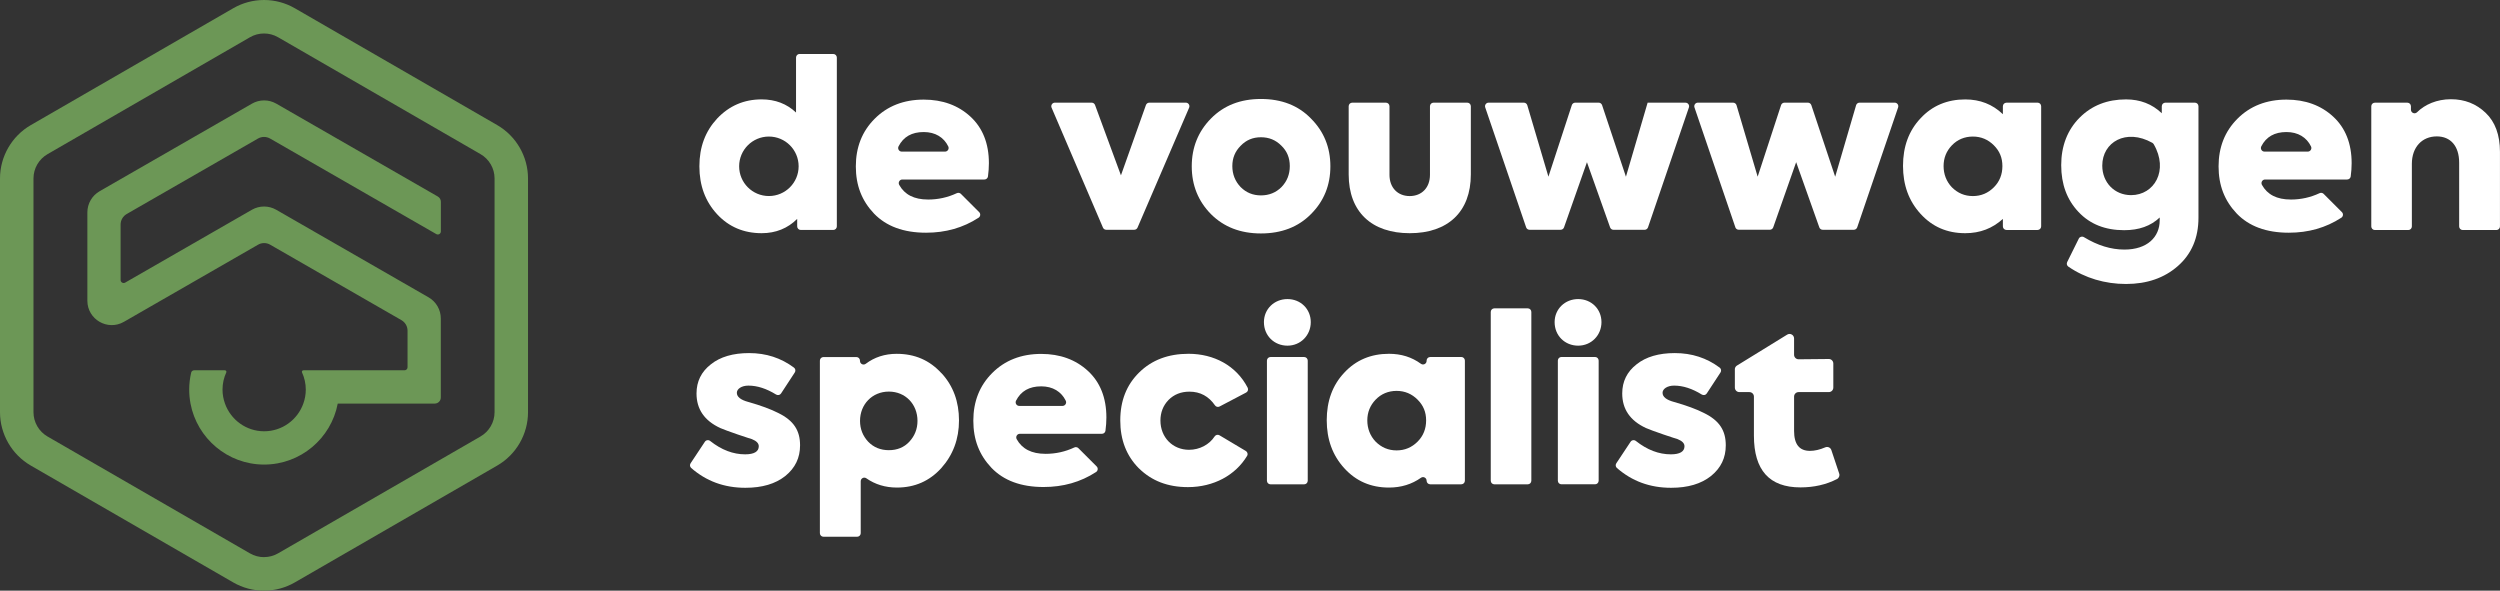 <?xml version="1.0" encoding="UTF-8"?>
<svg xmlns="http://www.w3.org/2000/svg" id="Laag_1" viewBox="0 0 781.75 184.7">
  <rect x="0" y="0" width="781.75" height="184.7" fill="#333333" stroke="none"/>
  <defs>
    <style>.cls-1{fill:#6c9756;}.cls-1,.cls-2{stroke-width:0px;}.cls-2{fill:#fff;}</style>
  </defs>
  <path class="cls-2" d="m359.39,32.1h11.42c.81,0,1.35.83,1.03,1.57l-16.13,37.5c-.18.41-.58.68-1.03.68h-8.76c-.45,0-.86-.27-1.03-.68l-16.06-37.5c-.32-.74.23-1.57,1.03-1.57h11.51c.47,0,.89.29,1.05.74l8.1,21.99,7.81-21.98c.16-.45.58-.75,1.06-.75Z"></path>
  <path class="cls-2" d="m378.65,66.94c-3.97-4.04-5.99-9.02-5.99-14.93s2.02-10.89,5.99-14.93c4.04-4.11,9.23-6.13,15.65-6.13s11.69,2.02,15.65,6.13c4.04,4.04,6.06,9.02,6.06,14.93s-2.02,10.89-6.06,14.93c-3.97,4.04-9.23,6.06-15.65,6.06s-11.61-2.02-15.65-6.06Zm22.07-8.44c1.73-1.8,2.6-3.97,2.6-6.56s-.87-4.69-2.67-6.42c-1.73-1.73-3.82-2.6-6.35-2.6s-4.62.87-6.35,2.67c-1.73,1.73-2.6,3.82-2.6,6.35s.87,4.76,2.6,6.56c1.73,1.73,3.82,2.6,6.35,2.6s4.69-.87,6.42-2.6Z"></path>
  <path class="cls-2" d="m477.22,71.09l-12.79-37.5c-.25-.73.29-1.49,1.06-1.49h11.01c.5,0,.94.33,1.08.8l6.61,22.35,7.32-22.38c.15-.46.58-.77,1.07-.77h7.32c.48,0,.91.31,1.07.77l7.46,22.39,6.78-23.15h11.85c.77,0,1.31.76,1.06,1.49l-12.79,37.5c-.16.45-.58.76-1.06.76h-9.73c-.48,0-.9-.3-1.06-.75l-7.24-20.39-7.17,20.38c-.16.45-.58.75-1.06.75h-9.73c-.48,0-.91-.31-1.06-.76Z"></path>
  <path class="cls-2" d="m542.65,71.09l-12.79-37.5c-.25-.73.29-1.49,1.06-1.49h11.01c.5,0,.94.33,1.08.8l6.61,22.35,7.32-22.38c.15-.46.58-.77,1.07-.77h7.32c.48,0,.91.31,1.07.77l7.46,22.39,6.54-22.35c.14-.48.58-.81,1.08-.81h11c.77,0,1.31.76,1.06,1.49l-12.79,37.5c-.16.45-.58.76-1.06.76h-9.73c-.48,0-.9-.3-1.06-.75l-7.24-20.39-7.17,20.38c-.16.45-.58.75-1.06.75h-9.73c-.48,0-.91-.31-1.06-.76Z"></path>
  <path class="cls-2" d="m627.42,32.1h9.73c.62,0,1.12.5,1.12,1.12v37.57c0,.62-.5,1.12-1.12,1.12h-9.73c-.62,0-1.12-.5-1.12-1.12v-2.34c-3.25,2.96-7.14,4.47-11.76,4.47-5.7,0-10.32-2.02-13.99-6.06-3.68-4.04-5.48-9.02-5.48-15s1.8-10.96,5.48-14.86c3.68-3.97,8.37-5.91,13.99-5.91,4.62,0,8.51,1.52,11.76,4.62v-2.48c0-.62.5-1.12,1.12-1.12Zm-3.94,13.34c-1.8-1.8-3.97-2.74-6.56-2.74s-4.83.94-6.56,2.74c-1.73,1.8-2.6,3.97-2.6,6.49s.87,4.83,2.6,6.64c1.8,1.8,3.97,2.74,6.56,2.74s4.76-.94,6.56-2.74c1.8-1.8,2.67-4.04,2.67-6.64s-.87-4.69-2.67-6.49Z"></path>
  <path class="cls-2" d="m677.12,32.1h9.22c.62,0,1.12.5,1.12,1.12v34.87c0,6.28-2.16,11.33-6.42,15.08-4.26,3.75-9.67,5.63-16.23,5.63s-12.81-1.83-18.04-5.43c-.46-.31-.61-.93-.36-1.43l3.63-7.33c.3-.6,1.04-.79,1.61-.45,4.26,2.59,8.45,3.88,12.65,3.88,7.14,0,11.04-3.9,11.04-9.16v-.87c-2.81,2.67-6.49,3.97-11.11,3.97-5.92,0-10.68-1.87-14.28-5.7-3.61-3.82-5.41-8.65-5.41-14.64s1.95-11.04,5.77-14.86c3.82-3.82,8.66-5.7,14.5-5.7,4.4,0,8.15,1.44,11.18,4.33v-2.19c0-.62.5-1.12,1.12-1.12Zm-4.1,12.55c-8.22-4.59-15.64-.2-15.64,7.14,0,5.26,3.82,9.23,9.02,9.23,7.25,0,11.83-7.74,7.06-15.94-.09-.15-.29-.35-.44-.43Z"></path>
  <path class="cls-2" d="m741.5,70.8v-37.57c0-.62.5-1.12,1.12-1.12h10.16c.62,0,1.12.5,1.12,1.12v1.07c0,1,1.2,1.5,1.91.8,2.43-2.42,6.21-4.07,10.57-4.07s7.94,1.44,10.89,4.26c2.96,2.81,4.47,6.92,4.47,12.19v23.33c0,.62-.5,1.12-1.12,1.12h-10.52c-.62,0-1.12-.5-1.12-1.12v-19.94c0-5.19-2.67-8.22-7-8.22-4.62,0-7.79,3.39-7.79,8.58v19.58c0,.62-.5,1.12-1.12,1.12h-10.45c-.62,0-1.12-.5-1.12-1.12Z"></path>
  <path class="cls-2" d="m290.16,62.39c-4.31,0-7.3-1.53-8.98-4.58-.41-.75.12-1.68.98-1.68h25.67c.56,0,1.04-.41,1.11-.96.19-1.44.29-2.79.29-4.15,0-6.12-1.94-11.02-5.76-14.54-3.82-3.53-8.71-5.33-14.62-5.33-6.26,0-11.38,2.02-15.33,5.98-3.96,3.96-5.9,8.93-5.9,14.9s1.87,10.73,5.69,14.76c3.82,3.96,9.22,5.98,16.27,5.98,6.13,0,11.58-1.54,16.41-4.68.61-.39.71-1.24.2-1.75l-5.72-5.72c-.34-.34-.85-.41-1.28-.21-2.82,1.32-5.81,1.99-9.03,1.99Zm-1.3-21.1c3.6,0,6.28,1.66,7.66,4.49.37.75-.18,1.63-1.01,1.63h-13.53c-.85,0-1.38-.9-1-1.65,1.53-2.99,4.13-4.47,7.88-4.47Z"></path>
  <path class="cls-2" d="m716.29,62.39c-4.31,0-7.3-1.53-8.98-4.58-.41-.75.12-1.68.98-1.68h25.67c.56,0,1.04-.41,1.11-.96.19-1.44.29-2.79.29-4.15,0-6.12-1.94-11.02-5.76-14.54-3.82-3.53-8.71-5.33-14.62-5.33-6.26,0-11.38,2.02-15.33,5.98-3.96,3.96-5.9,8.93-5.9,14.9s1.87,10.73,5.69,14.76c3.82,3.96,9.22,5.98,16.27,5.98,6.13,0,11.58-1.54,16.41-4.68.61-.39.71-1.24.2-1.75l-5.72-5.72c-.34-.34-.85-.41-1.28-.21-2.82,1.32-5.81,1.99-9.03,1.99Zm-1.3-21.1c3.6,0,6.28,1.66,7.66,4.49.37.75-.18,1.63-1.01,1.63h-13.53c-.85,0-1.38-.9-1-1.65,1.53-2.99,4.13-4.47,7.88-4.47Z"></path>
  <path class="cls-2" d="m215.95,144.87l4.47-6.74c.37-.55,1.13-.66,1.65-.24,3.53,2.79,7.17,4.18,10.94,4.18,2.81,0,4.26-.87,4.26-2.52,0-.94-.72-1.66-2.16-2.24-.22-.07-1.66-.5-4.4-1.44-2.67-.94-4.54-1.59-5.48-2.02-4.98-2.31-7.43-5.91-7.43-10.82,0-3.75,1.51-6.78,4.47-9.09,2.96-2.38,7-3.53,11.97-3.53,5.34,0,9.98,1.52,14.04,4.55.47.35.57,1.02.25,1.51l-4.3,6.57c-.34.52-1.02.65-1.55.33-2.98-1.84-5.85-2.79-8.66-2.79-2.09,0-3.61,1.01-3.61,2.24,0,1.3,1.23,2.24,3.61,2.88,3.82,1.08,7,2.24,9.38,3.46,4.83,2.38,6.78,5.48,6.78,10.1,0,3.9-1.51,7.07-4.62,9.59-3.1,2.45-7.21,3.68-12.48,3.68-6.65,0-12.26-2.09-16.95-6.2-.42-.37-.49-1-.18-1.46Z"></path>
  <path class="cls-2" d="m294.4,116.68c3.68,3.97,5.48,8.95,5.48,14.79s-1.88,10.82-5.56,14.93c-3.68,4.04-8.29,6.06-13.85,6.06-3.6,0-6.82-.97-9.57-2.9-.74-.52-1.75.02-1.75.93v16.24c0,.61-.5,1.11-1.11,1.11h-10.55c-.61,0-1.11-.5-1.11-1.11v-53.96c0-.62.5-1.12,1.12-1.12h10.3c.62,0,1.12.5,1.12,1.12v.1c0,.93,1.06,1.45,1.8.89,2.74-2.07,5.97-3.12,9.67-3.12,5.7,0,10.32,2.02,13.99,6.06Zm-16.45,5.77c-5.19,0-9.02,3.97-9.02,9.16,0,2.53.87,4.69,2.53,6.49,1.73,1.8,3.9,2.67,6.49,2.67s4.76-.87,6.42-2.67c1.66-1.8,2.53-3.97,2.53-6.49,0-5.19-3.75-9.16-8.95-9.16Z"></path>
  <path class="cls-2" d="m356.15,146.47c-3.89-3.9-5.84-8.87-5.84-15s1.95-11.11,5.91-15c3.97-3.9,9.09-5.84,15.44-5.84,7.91,0,14.91,3.68,18.48,10.59.29.56.09,1.24-.47,1.53l-8.3,4.36c-.5.26-1.11.12-1.43-.34-1.97-2.85-4.62-4.3-7.99-4.3-2.67,0-4.83.87-6.56,2.6-1.66,1.73-2.52,3.9-2.52,6.42,0,5.27,3.82,9.16,8.95,9.16,3.28,0,6.33-1.61,7.98-4.16.33-.51,1-.69,1.53-.38l8.24,4.91c.52.31.72.99.41,1.51-3.63,6.07-10.48,9.79-18.51,9.79-6.28,0-11.33-1.95-15.29-5.84Z"></path>
  <path class="cls-2" d="m447.22,111.63h9.73c.62,0,1.12.5,1.12,1.12v37.57c0,.62-.5,1.12-1.12,1.12h-9.73c-.62,0-1.12-.5-1.12-1.12h0c0-.9-1.01-1.45-1.75-.93-2.87,2.03-6.2,3.07-10.01,3.07-5.7,0-10.32-2.02-13.99-6.06-3.68-4.04-5.48-9.02-5.48-15s1.8-10.96,5.48-14.86c3.68-3.97,8.37-5.91,13.99-5.91,3.8,0,7.11,1.03,9.98,3.12.74.54,1.78.02,1.78-.9v-.09c0-.62.5-1.12,1.12-1.12Zm-3.94,13.34c-1.8-1.8-3.97-2.74-6.56-2.74s-4.83.94-6.56,2.74c-1.73,1.8-2.6,3.97-2.6,6.49s.87,4.83,2.6,6.64c1.8,1.8,3.97,2.74,6.56,2.74s4.76-.94,6.56-2.74c1.8-1.8,2.67-4.04,2.67-6.64s-.87-4.69-2.67-6.49Z"></path>
  <path class="cls-2" d="m477.73,151.45h-10.45c-.62,0-1.12-.5-1.12-1.12v-52.79c0-.62.5-1.12,1.12-1.12h10.45c.62,0,1.12.5,1.12,1.12v52.79c0,.62-.5,1.12-1.12,1.12Z"></path>
  <path class="cls-2" d="m486.13,100.73c0-4.11,3.25-7.21,7.36-7.21s7.29,3.1,7.29,7.21-3.17,7.36-7.29,7.36-7.36-3.1-7.36-7.36Zm12.65,50.71h-10.52c-.62,0-1.12-.5-1.12-1.12v-37.57c0-.62.5-1.12,1.12-1.12h10.52c.62,0,1.12.5,1.12,1.12v37.57c0,.62-.5,1.12-1.12,1.12Z"></path>
  <path class="cls-2" d="m505.42,144.87l4.47-6.74c.37-.55,1.13-.66,1.65-.24,3.53,2.79,7.17,4.18,10.94,4.18,2.81,0,4.26-.87,4.26-2.52,0-.94-.72-1.66-2.16-2.24-.22-.07-1.66-.5-4.4-1.44-2.67-.94-4.54-1.59-5.48-2.02-4.98-2.31-7.43-5.91-7.43-10.82,0-3.75,1.51-6.78,4.47-9.09,2.96-2.38,7-3.53,11.97-3.53,5.34,0,9.98,1.52,14.04,4.55.47.35.57,1.02.25,1.51l-4.3,6.57c-.34.52-1.02.65-1.55.33-2.98-1.84-5.85-2.79-8.66-2.79-2.09,0-3.61,1.01-3.61,2.24,0,1.3,1.23,2.24,3.61,2.88,3.82,1.08,7,2.24,9.38,3.46,4.83,2.38,6.78,5.48,6.78,10.1,0,3.9-1.51,7.07-4.62,9.59-3.1,2.45-7.21,3.68-12.48,3.68-6.65,0-12.26-2.09-16.95-6.2-.42-.37-.49-1-.18-1.46Z"></path>
  <path class="cls-2" d="m326.9,141.91c-4.31,0-7.3-1.53-8.98-4.58-.41-.75.12-1.68.98-1.68h25.67c.56,0,1.04-.41,1.11-.96.19-1.44.29-2.79.29-4.15,0-6.12-1.94-11.02-5.76-14.54-3.82-3.53-8.71-5.33-14.62-5.33-6.26,0-11.38,2.02-15.33,5.98-3.96,3.96-5.9,8.93-5.9,14.9s1.87,10.73,5.69,14.76c3.82,3.96,9.22,5.98,16.27,5.98,6.13,0,11.58-1.54,16.41-4.68.61-.39.71-1.24.2-1.75l-5.72-5.72c-.34-.34-.85-.41-1.28-.21-2.82,1.32-5.81,1.99-9.03,1.99Zm-1.3-21.1c3.6,0,6.28,1.66,7.66,4.49.37.75-.18,1.63-1.01,1.63h-13.53c-.85,0-1.38-.9-1-1.65,1.53-2.99,4.13-4.47,7.88-4.47Z"></path>
  <path class="cls-2" d="m542.49,115.51v5.69c0,.78.63,1.41,1.41,1.41h3.14c.78,0,1.41.63,1.41,1.41v12.21c0,10.79,4.83,16.18,14.55,16.18,4.22,0,8.04-.87,11.41-2.6.63-.32.93-1.05.71-1.71l-2.46-7.37c-.26-.79-1.15-1.17-1.91-.84-1.72.74-3.31,1.1-4.77,1.1-3.33,0-4.97-2.06-4.97-6.25v-10.72c0-.78.63-1.41,1.41-1.41h9.45c.78,0,1.41-.63,1.41-1.41v-7.53c0-.78-.64-1.42-1.42-1.41l-9.43.09c-.78,0-1.42-.63-1.42-1.41v-5.1c0-1.15-1.3-1.82-2.24-1.15l-15.7,9.67c-.37.27-.59.69-.59,1.15Z"></path>
  <path class="cls-2" d="m250.04,16.88h10.52c.62,0,1.12.5,1.12,1.12v52.79c0,.62-.5,1.12-1.12,1.12h-10.16c-.62,0-1.12-.5-1.12-1.12v-2.34c-2.96,2.96-6.71,4.47-11.11,4.47-5.55,0-10.24-1.95-13.92-5.92-3.68-3.97-5.55-8.94-5.55-15s1.87-10.96,5.55-14.93c3.75-3.97,8.37-5.99,13.92-5.99,4.26,0,7.86,1.37,10.75,4.11v-17.2c0-.62.5-1.12,1.12-1.12Zm-9.61,25.82c-5.13,0-9.3,4.16-9.3,9.3s4.16,9.3,9.3,9.3,9.3-4.16,9.3-9.3-4.16-9.3-9.3-9.3Z"></path>
  <path class="cls-2" d="m407.81,151.45h-10.52c-.62,0-1.12-.5-1.12-1.12v-37.57c0-.62.5-1.12,1.12-1.12h10.52c.62,0,1.12.5,1.12,1.12v37.57c0,.62-.5,1.12-1.12,1.12Z"></path>
  <path class="cls-2" d="m395.23,100.73c0-4.11,3.25-7.21,7.36-7.21s7.29,3.1,7.29,7.21-3.17,7.36-7.29,7.36-7.36-3.1-7.36-7.36Z"></path>
  <path class="cls-2" d="m458.79,32.1h-10.52c-.62,0-1.12.5-1.12,1.12v21.45c0,3.96-2.52,6.63-6.33,6.64-3.81,0-6.33-2.68-6.33-6.64v-21.45c0-.62-.5-1.12-1.12-1.12h-10.52c-.62,0-1.12.5-1.12,1.12v21.31c0,11.75,7.21,18.39,19.1,18.39,11.89,0,19.1-6.64,19.1-18.39v-21.31c0-.62-.5-1.12-1.12-1.12Z"></path>
  <path class="cls-1" d="m82.56,174.22c-1.52,0-3.04-.39-4.4-1.18l-63.29-36.54c-2.72-1.57-4.4-4.47-4.4-7.61V55.81c0-3.14,1.68-6.04,4.4-7.61L78.16,11.65c1.36-.79,2.88-1.18,4.4-1.18,1.52,0,3.04.39,4.4,1.18l63.29,36.54c2.72,1.57,4.4,4.47,4.4,7.61v73.08c0,3.14-1.68,6.04-4.4,7.61l-63.29,36.54c-1.36.79-2.88,1.18-4.4,1.18Zm0,10.48c3.38,0,6.71-.89,9.63-2.58l63.29-36.54c5.94-3.43,9.63-9.83,9.63-16.69V55.81c0-6.86-3.69-13.26-9.63-16.69L92.19,2.58C89.27.89,85.94,0,82.56,0c-3.38,0-6.71.89-9.63,2.58L9.63,39.12C3.69,42.55,0,48.95,0,55.81v73.08c0,6.86,3.69,13.26,9.63,16.69l63.29,36.54c2.93,1.69,6.26,2.58,9.63,2.58Z"></path>
  <path class="cls-1" d="m84.49,43.34l51.94,29.86c.63.37,1.43-.09,1.43-.83v-9.27c0-.68-.36-1.31-.96-1.65l-50.51-29.04c-2.35-1.35-5.24-1.35-7.6,0l-47.65,27.39c-2.36,1.36-3.82,3.88-3.82,6.61v27.62c0,5.86,6.34,9.53,11.42,6.61l41.95-24.12c1.18-.68,2.62-.68,3.8,0l41.04,23.59c1.18.68,1.91,1.94,1.91,3.3v11.43c0,.53-.43.95-.95.95h-31.61c-.34,0-.58.35-.44.66.75,1.64,1.18,3.47,1.18,5.39,0,1.53-.28,2.99-.77,4.36-1.8,5.04-6.6,8.66-12.25,8.66s-10.45-3.62-12.25-8.66c-.49-1.37-.77-2.83-.77-4.36,0-1.92.42-3.75,1.18-5.39.14-.31-.09-.66-.44-.66h-9.61c-.44,0-.83.3-.93.72-.4,1.71-.62,3.5-.62,5.33,0,1.49.15,2.95.41,4.36,2.05,10.84,11.59,19.07,23.02,19.07s20.97-8.23,23.02-19.07h30.33c1.05,0,1.9-.85,1.9-1.9v-24.71c0-2.73-1.46-5.25-3.82-6.61l-47.65-27.39c-2.35-1.35-5.24-1.35-7.6,0l-39.63,22.78c-.63.37-1.43-.09-1.43-.83v-17.32c0-1.36.73-2.62,1.91-3.3l41.04-23.59c1.18-.68,2.62-.68,3.8,0Z"></path>
</svg>
